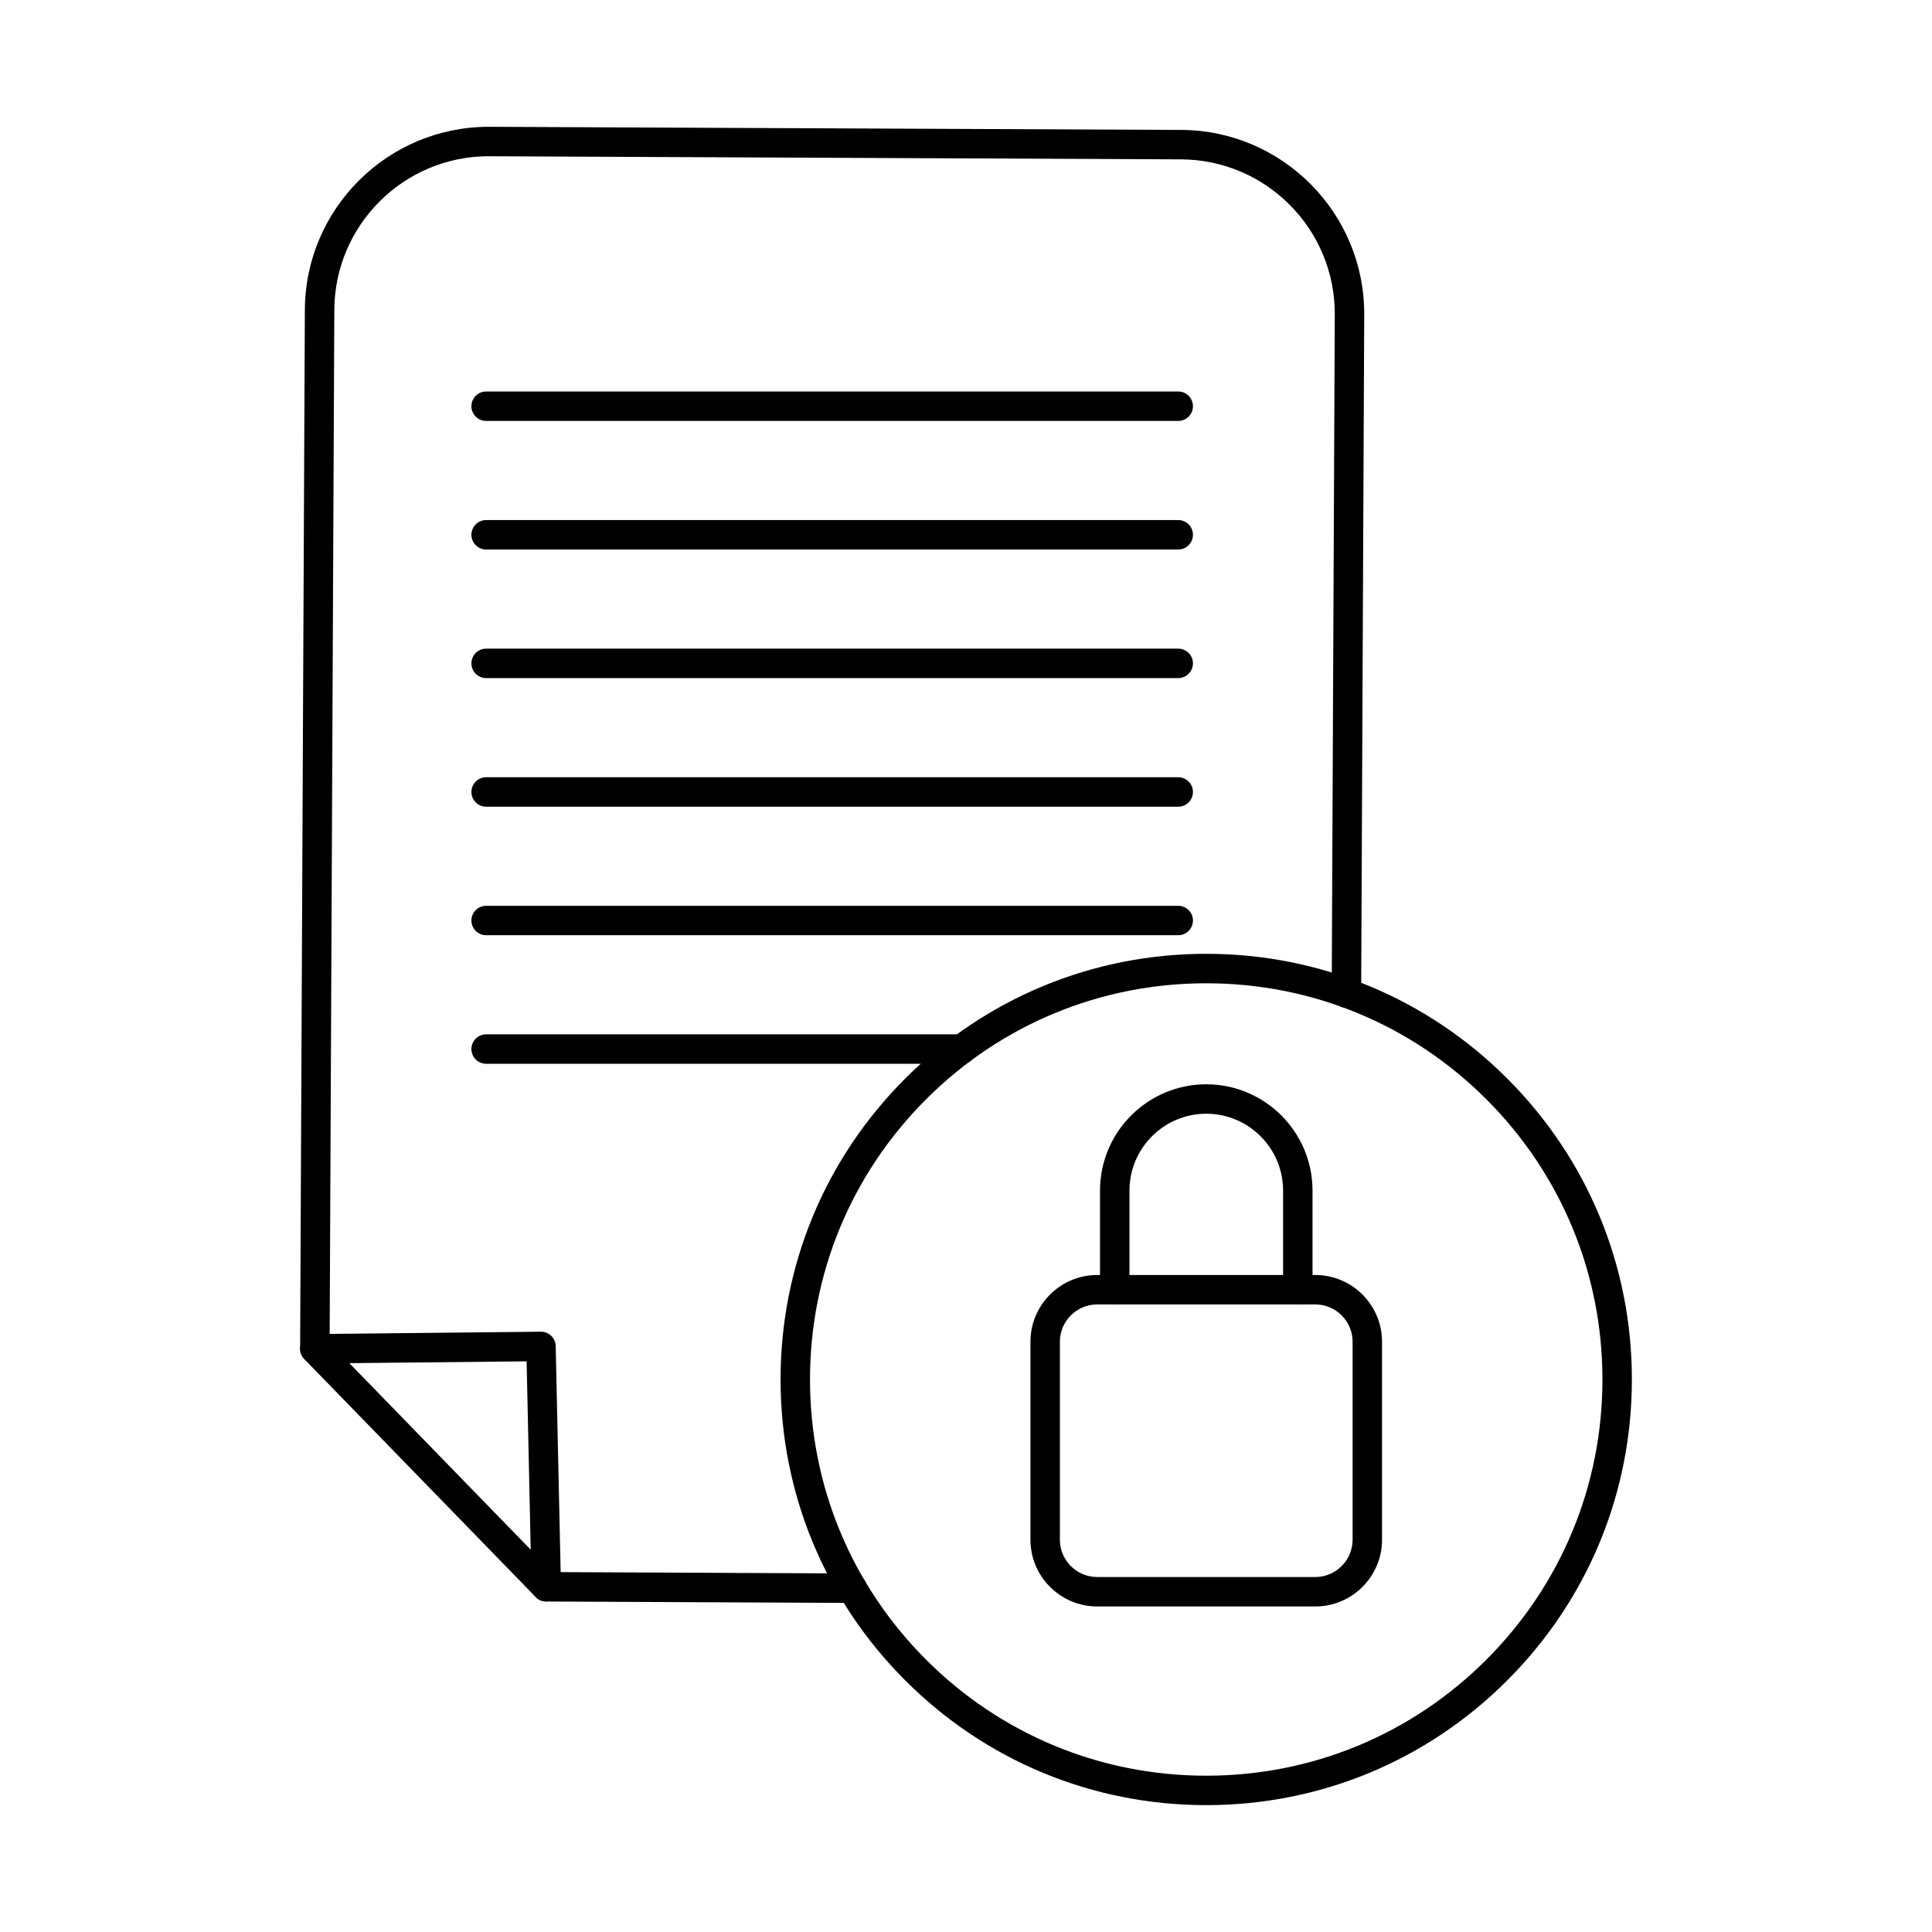 <?xml version="1.0" encoding="UTF-8"?>
<!-- The Best Svg Icon site in the world: iconSvg.co, Visit us! https://iconsvg.co -->
<svg fill="#000000" width="800px" height="800px" version="1.1" viewBox="144 144 512 512" xmlns="http://www.w3.org/2000/svg">
 <g>
  <path d="m456.24 289.62h-183.41c-2.152 0-3.902-1.746-3.902-3.898 0-2.152 1.75-3.902 3.902-3.902h183.41c2.164 0 3.902 1.75 3.902 3.902 0 2.152-1.738 3.898-3.902 3.898z"/>
  <path d="m456.24 323.7h-183.41c-2.152 0-3.902-1.746-3.902-3.902 0-2.148 1.75-3.898 3.902-3.898h183.41c2.164 0 3.902 1.75 3.902 3.898 0 2.156-1.738 3.902-3.902 3.902z"/>
  <path d="m456.24 357.78h-183.41c-2.152 0-3.902-1.746-3.902-3.902 0-2.152 1.75-3.898 3.902-3.898h183.41c2.164 0 3.902 1.746 3.902 3.898 0 2.156-1.738 3.902-3.902 3.902z"/>
  <path d="m456.24 391.84h-183.41c-2.152 0-3.902-1.738-3.902-3.898 0-2.152 1.75-3.891 3.902-3.891h183.41c2.164 0 3.902 1.738 3.902 3.891 0 2.16-1.738 3.898-3.902 3.898z"/>
  <path d="m398.91 425.91h-126.08c-2.152 0-3.902-1.746-3.902-3.898 0-2.156 1.75-3.902 3.902-3.902h126.08c2.148 0 3.898 1.746 3.898 3.902 0 2.152-1.75 3.898-3.898 3.898z"/>
  <path d="m456.24 255.55h-183.41c-2.152 0-3.902-1.746-3.902-3.898 0-2.152 1.75-3.902 3.902-3.902h183.41c2.164 0 3.902 1.75 3.902 3.902 0 2.152-1.738 3.898-3.902 3.898z"/>
  <path d="m369.84 568.79h-0.02l-81.074-0.375c-2.152-0.012-3.891-1.758-3.883-3.914 0.012-2.152 1.762-3.891 3.902-3.891h0.02l81.074 0.375c2.152 0.012 3.891 1.758 3.883 3.91-0.012 2.156-1.758 3.894-3.902 3.894z"/>
  <path d="m227.44 505.34h-0.02c-2.152-0.012-3.891-1.766-3.883-3.922l1.254-275.32c0.121-26.793 21.941-48.492 48.707-48.492h0.223l183.32 0.824c26.859 0.121 48.613 22.078 48.492 48.938l-0.812 179.82c-0.012 2.152-1.758 3.879-3.902 3.879h-0.02c-2.152 0-3.891-1.758-3.883-3.91l0.816-179.83c0.102-22.555-18.168-40.992-40.73-41.094l-183.31-0.824c-0.062 0-0.129-0.008-0.191-0.008-22.477 0-40.805 18.234-40.902 40.73l-1.25 275.33c-0.012 2.141-1.758 3.879-3.902 3.879z"/>
  <path d="m236.58 505.25 48.066 49.438-1.086-49.922zm52.121 63.133c-1.008 0-2.004-0.383-2.731-1.148l-61.336-63.074c-1.086-1.129-1.402-2.785-0.805-4.227 0.602-1.441 2.004-2.375 3.566-2.394l59.93-0.621h0.043c2.121 0 3.852 1.695 3.898 3.809l1.395 63.602c0.027 1.605-0.918 3.117-2.398 3.738-0.504 0.203-1.035 0.316-1.562 0.316z"/>
  <path d="m463.66 404.58c-28.039 0-54.414 10.922-74.246 30.75-19.828 19.832-30.754 46.195-30.754 74.25 0 28.039 10.926 54.402 30.754 74.246 19.828 19.828 46.207 30.754 74.246 30.754 28.051 0 54.414-10.926 74.25-30.754 19.828-19.844 30.754-46.203 30.754-74.246 0-28.051-10.926-54.414-30.754-74.25-19.836-19.828-46.195-30.75-74.25-30.75zm0 217.8c-30.121 0-58.457-11.738-79.758-33.051-21.309-21.305-33.043-49.633-33.043-79.75 0-30.137 11.734-58.461 33.043-79.766 21.305-21.305 49.641-33.043 79.758-33.043 30.137 0 58.461 11.738 79.766 33.043 21.305 21.305 33.039 49.629 33.039 79.766 0 30.121-11.734 58.449-33.039 79.75-21.305 21.312-49.629 33.051-79.766 33.051z"/>
  <path d="m434.77 489.69c-5.453 0-9.887 4.434-9.887 9.875v52.477c0 5.445 4.434 9.887 9.887 9.887h57.797c5.445 0 9.887-4.441 9.887-9.887v-52.477c0-5.441-4.441-9.875-9.887-9.875zm57.797 80.039h-57.797c-9.754 0-17.688-7.934-17.688-17.688v-52.477c0-9.742 7.934-17.676 17.688-17.676h57.797c9.754 0 17.688 7.934 17.688 17.676v52.477c0 9.754-7.934 17.688-17.688 17.688z"/>
  <path d="m487.93 489.69c-2.152 0-3.898-1.746-3.898-3.898v-26.285c0-11.223-9.137-20.359-20.363-20.359-11.215 0-20.348 9.137-20.348 20.359v26.285c0 2.152-1.75 3.898-3.902 3.898-2.152 0-3.902-1.746-3.902-3.898v-26.285c0-15.523 12.629-28.16 28.152-28.16 15.527 0 28.164 12.637 28.164 28.16v26.285c0 2.152-1.75 3.898-3.902 3.898z"/>
 </g>
</svg>